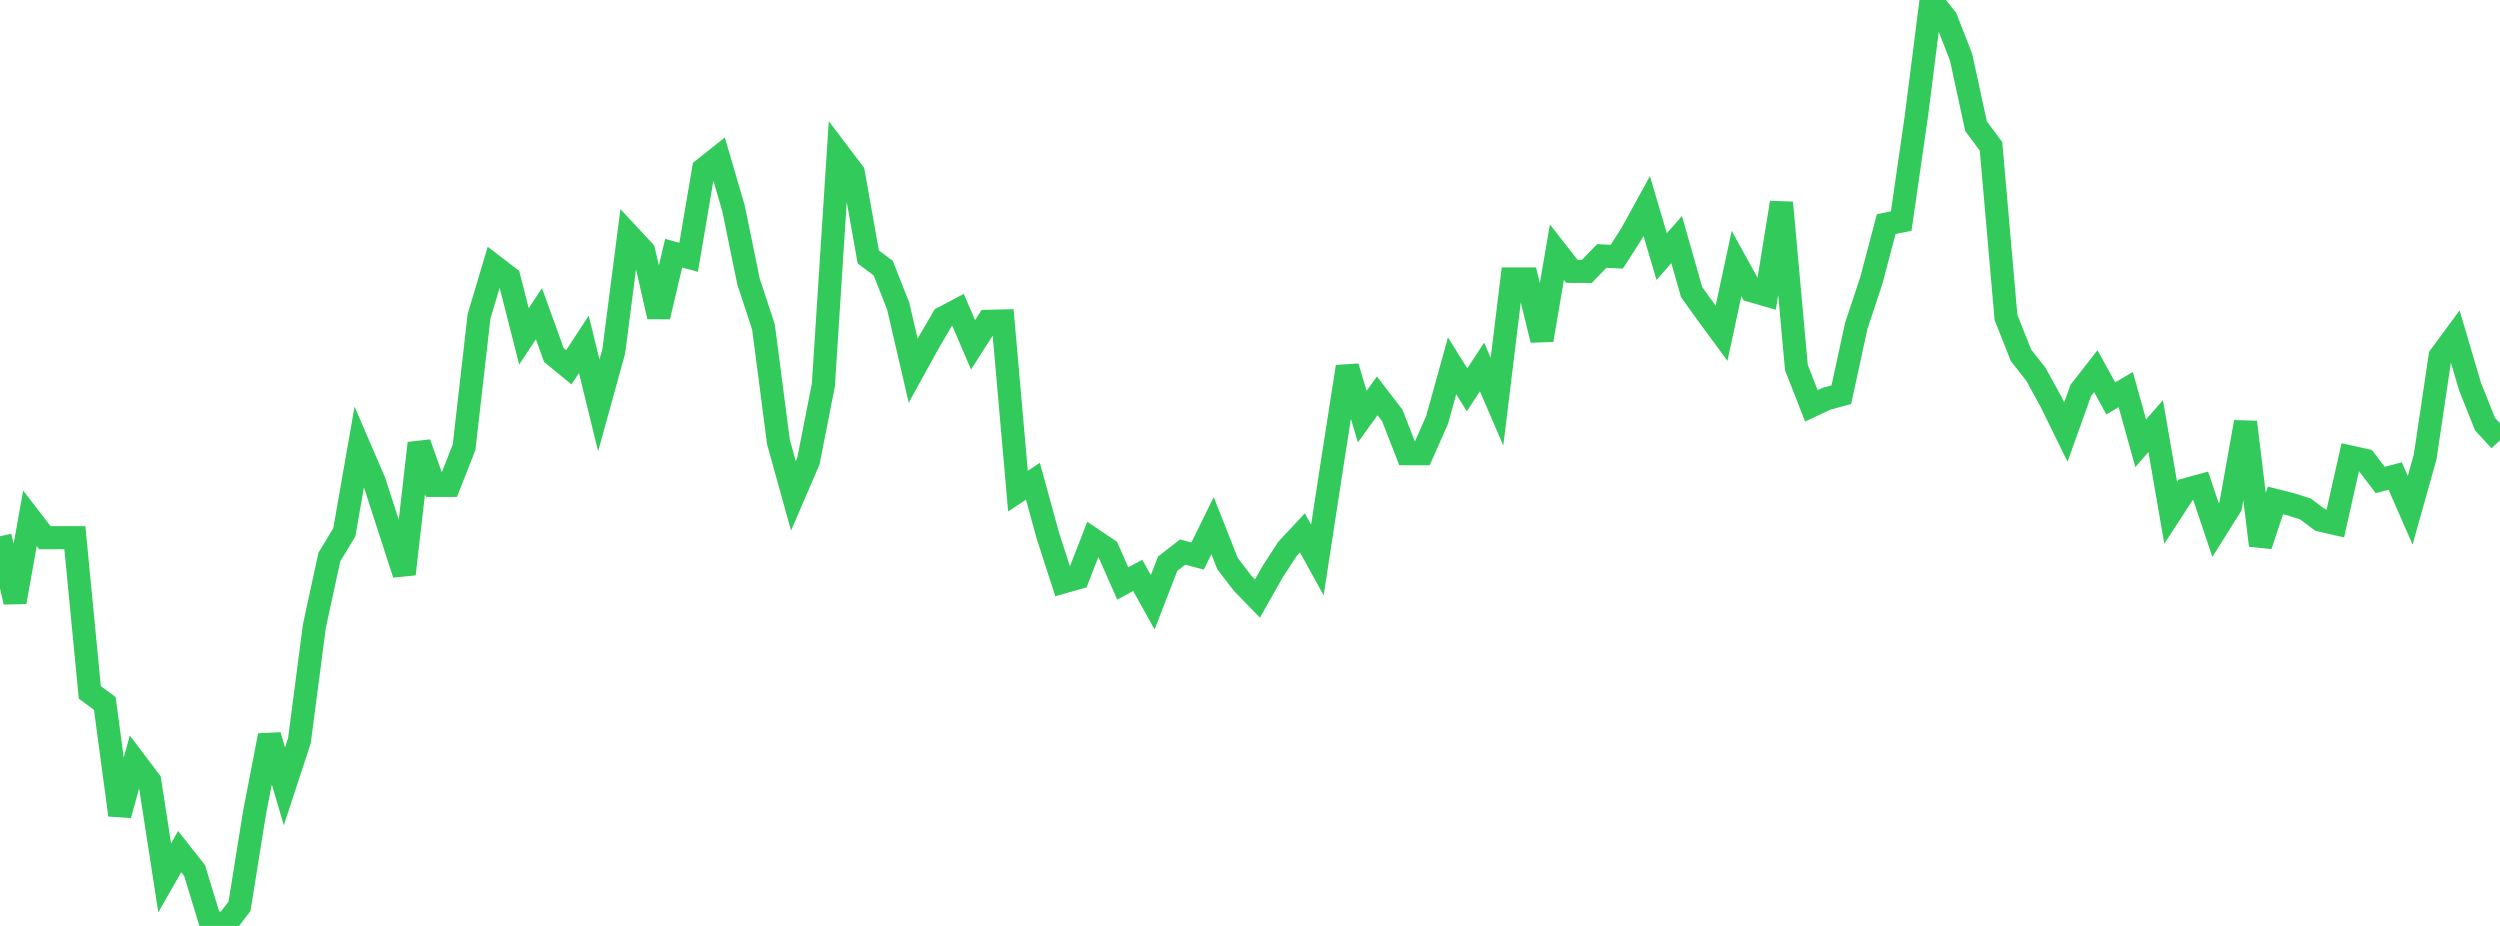 <?xml version="1.0" standalone="no"?>
<!DOCTYPE svg PUBLIC "-//W3C//DTD SVG 1.1//EN" "http://www.w3.org/Graphics/SVG/1.1/DTD/svg11.dtd">

<svg width="135" height="50" viewBox="0 0 135 50" preserveAspectRatio="none" 
  xmlns="http://www.w3.org/2000/svg"
  xmlns:xlink="http://www.w3.org/1999/xlink">


<polyline points="0.0, 28.958 0.808, 32.509 1.617, 27.989 2.425, 29.035 3.234, 29.035 4.042, 29.035 4.85, 37.389 5.659, 37.985 6.467, 44.01 7.275, 41.103 8.084, 42.176 8.892, 47.404 9.701, 45.988 10.509, 47.012 11.317, 49.661 12.126, 50.0 12.934, 48.937 13.743, 43.894 14.551, 39.714 15.359, 42.462 16.168, 39.998 16.976, 33.813 17.784, 30.085 18.593, 28.742 19.401, 24.13 20.21, 26.008 21.018, 28.506 21.826, 30.999 22.635, 23.934 23.443, 26.208 24.251, 26.208 25.06, 24.153 25.868, 17.081 26.677, 14.372 27.485, 14.991 28.293, 18.164 29.102, 16.942 29.91, 19.171 30.719, 19.834 31.527, 18.594 32.335, 21.892 33.144, 18.966 33.952, 12.693 34.76, 13.562 35.569, 17.101 36.377, 13.673 37.186, 13.894 37.994, 9.135 38.802, 8.492 39.611, 11.255 40.419, 15.199 41.228, 17.658 42.036, 23.872 42.844, 26.777 43.653, 24.9 44.461, 20.795 45.269, 8.258 46.078, 9.327 46.886, 13.874 47.695, 14.482 48.503, 16.531 49.311, 20.016 50.12, 18.551 50.928, 17.164 51.737, 16.739 52.545, 18.622 53.353, 17.353 54.162, 17.334 54.97, 26.521 55.778, 25.988 56.587, 28.934 57.395, 31.432 58.204, 31.203 59.012, 29.13 59.82, 29.671 60.629, 31.507 61.437, 31.069 62.246, 32.524 63.054, 30.44 63.862, 29.814 64.671, 30.024 65.479, 28.384 66.287, 30.435 67.096, 31.49 67.904, 32.322 68.713, 30.888 69.521, 29.642 70.329, 28.775 71.138, 30.241 71.946, 24.984 72.754, 19.804 73.563, 22.496 74.371, 21.376 75.18, 22.429 75.988, 24.499 76.796, 24.5 77.605, 22.671 78.413, 19.756 79.222, 21.05 80.03, 19.816 80.838, 21.692 81.647, 15.064 82.455, 15.064 83.263, 18.361 84.072, 13.617 84.88, 14.652 85.689, 14.656 86.497, 13.822 87.305, 13.864 88.114, 12.6 88.922, 11.125 89.731, 13.856 90.539, 12.938 91.347, 15.771 92.156, 16.9 92.964, 17.998 93.772, 14.233 94.581, 15.698 95.389, 15.931 96.198, 10.943 97.006, 19.849 97.814, 21.914 98.623, 21.534 99.431, 21.313 100.24, 17.589 101.048, 15.157 101.856, 12.102 102.665, 11.937 103.473, 6.351 104.281, 0.0 105.09, 1.016 105.898, 3.089 106.707, 6.816 107.515, 7.904 108.323, 17.137 109.132, 19.184 109.94, 20.213 110.749, 21.684 111.557, 23.332 112.365, 21.078 113.174, 20.042 113.982, 21.515 114.79, 21.037 115.599, 23.937 116.407, 23.007 117.216, 27.686 118.024, 26.443 118.832, 26.224 119.641, 28.623 120.449, 27.33 121.257, 22.793 122.066, 29.452 122.874, 27.024 123.683, 27.227 124.491, 27.482 125.299, 28.085 126.108, 28.271 126.916, 24.679 127.725, 24.859 128.533, 25.919 129.341, 25.705 130.15, 27.553 130.958, 24.674 131.766, 19.243 132.575, 18.144 133.383, 20.877 134.192, 22.905 135.0, 23.779" fill="none" stroke="#32ca5b" stroke-width="1.25"/>

</svg>